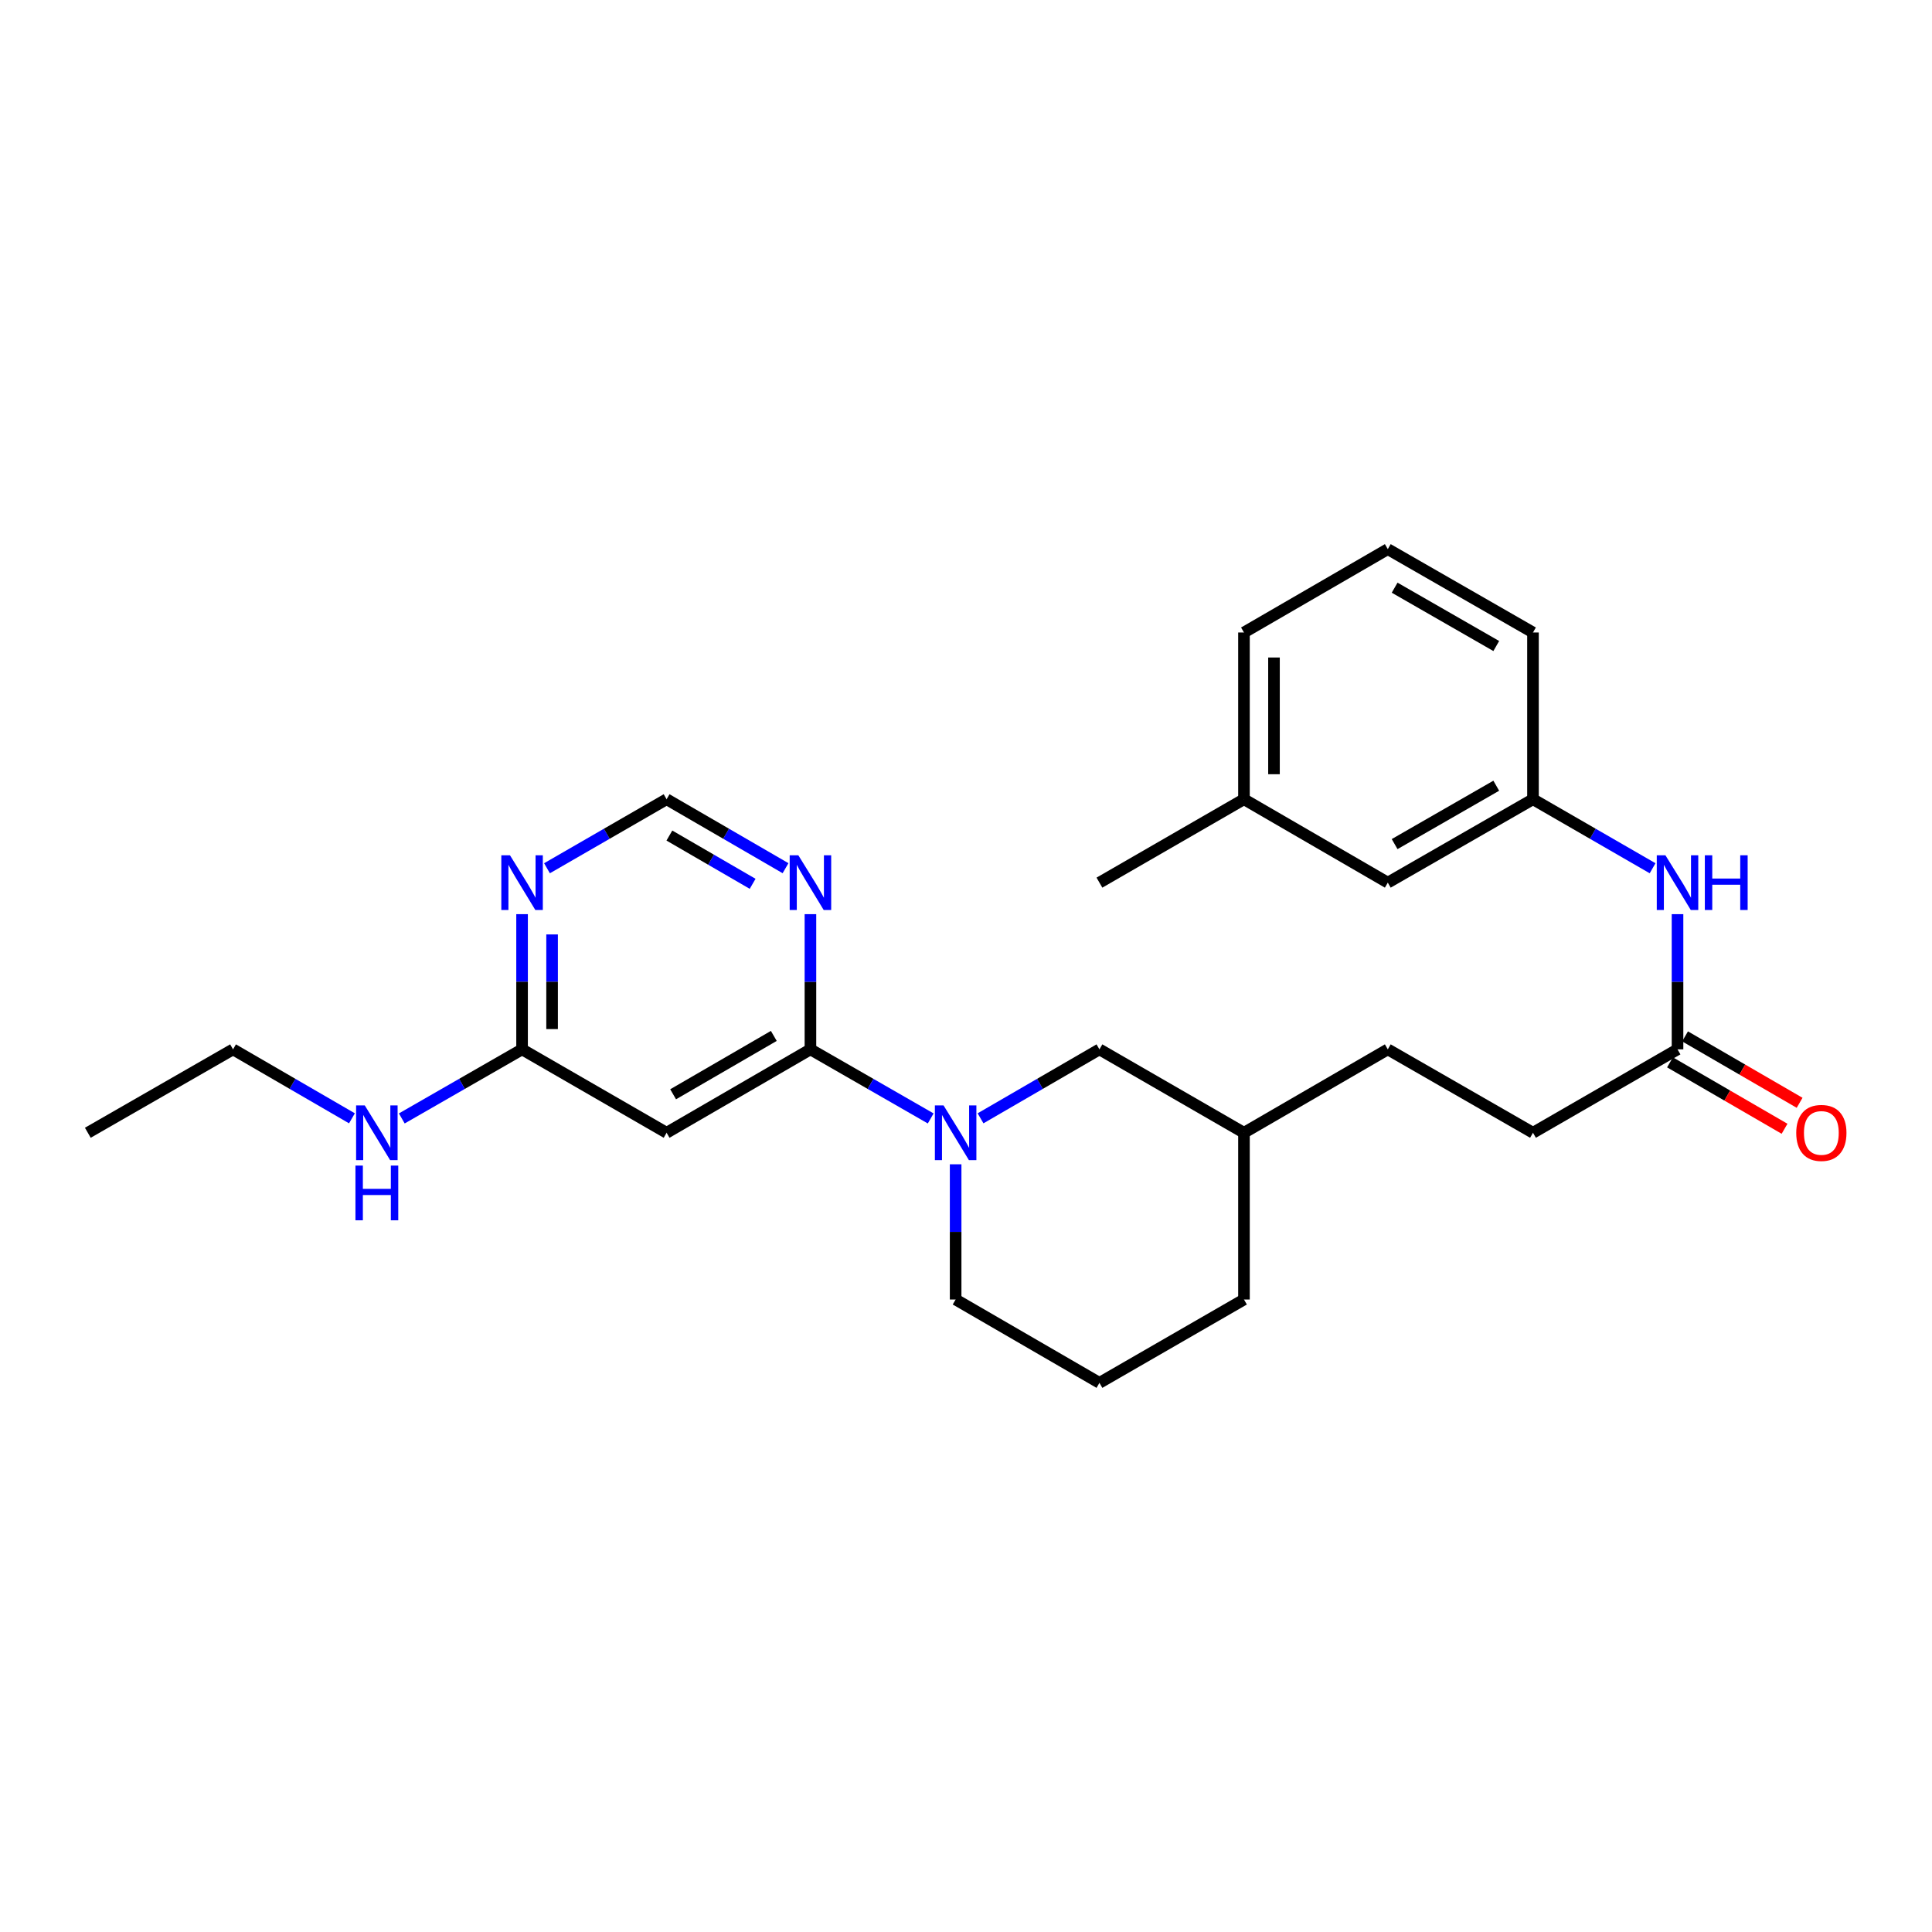 <?xml version='1.0' encoding='iso-8859-1'?>
<svg version='1.1' baseProfile='full'
              xmlns='http://www.w3.org/2000/svg'
                      xmlns:rdkit='http://www.rdkit.org/xml'
                      xmlns:xlink='http://www.w3.org/1999/xlink'
                  xml:space='preserve'
width='1000px' height='1000px' viewBox='0 0 1000 1000'>
<!-- END OF HEADER -->
<rect style='opacity:1.0;fill:#FFFFFF;stroke:none' width='1000' height='1000' x='0' y='0'> </rect>
<path class='bond-0' d='M 419.48,543.149 L 450.605,561.026' style='fill:none;fill-rule:evenodd;stroke:#000000;stroke-width:6px;stroke-linecap:butt;stroke-linejoin:miter;stroke-opacity:1' />
<path class='bond-0' d='M 450.605,561.026 L 481.729,578.903' style='fill:none;fill-rule:evenodd;stroke:#0000FF;stroke-width:6px;stroke-linecap:butt;stroke-linejoin:miter;stroke-opacity:1' />
<path class='bond-1' d='M 419.48,543.149 L 345.032,586.316' style='fill:none;fill-rule:evenodd;stroke:#000000;stroke-width:6px;stroke-linecap:butt;stroke-linejoin:miter;stroke-opacity:1' />
<path class='bond-1' d='M 400.52,536.184 L 348.406,566.4' style='fill:none;fill-rule:evenodd;stroke:#000000;stroke-width:6px;stroke-linecap:butt;stroke-linejoin:miter;stroke-opacity:1' />
<path class='bond-2' d='M 419.48,543.149 L 419.48,508.159' style='fill:none;fill-rule:evenodd;stroke:#000000;stroke-width:6px;stroke-linecap:butt;stroke-linejoin:miter;stroke-opacity:1' />
<path class='bond-2' d='M 419.48,508.159 L 419.48,473.168' style='fill:none;fill-rule:evenodd;stroke:#0000FF;stroke-width:6px;stroke-linecap:butt;stroke-linejoin:miter;stroke-opacity:1' />
<path class='bond-8' d='M 507.527,578.84 L 538.296,560.995' style='fill:none;fill-rule:evenodd;stroke:#0000FF;stroke-width:6px;stroke-linecap:butt;stroke-linejoin:miter;stroke-opacity:1' />
<path class='bond-8' d='M 538.296,560.995 L 569.066,543.149' style='fill:none;fill-rule:evenodd;stroke:#000000;stroke-width:6px;stroke-linecap:butt;stroke-linejoin:miter;stroke-opacity:1' />
<path class='bond-14' d='M 494.636,602.634 L 494.636,637.629' style='fill:none;fill-rule:evenodd;stroke:#0000FF;stroke-width:6px;stroke-linecap:butt;stroke-linejoin:miter;stroke-opacity:1' />
<path class='bond-14' d='M 494.636,637.629 L 494.636,672.624' style='fill:none;fill-rule:evenodd;stroke:#000000;stroke-width:6px;stroke-linecap:butt;stroke-linejoin:miter;stroke-opacity:1' />
<path class='bond-4' d='M 345.032,586.316 L 270.222,543.149' style='fill:none;fill-rule:evenodd;stroke:#000000;stroke-width:6px;stroke-linecap:butt;stroke-linejoin:miter;stroke-opacity:1' />
<path class='bond-6' d='M 406.589,449.376 L 375.811,431.53' style='fill:none;fill-rule:evenodd;stroke:#0000FF;stroke-width:6px;stroke-linecap:butt;stroke-linejoin:miter;stroke-opacity:1' />
<path class='bond-6' d='M 375.811,431.53 L 345.032,413.684' style='fill:none;fill-rule:evenodd;stroke:#000000;stroke-width:6px;stroke-linecap:butt;stroke-linejoin:miter;stroke-opacity:1' />
<path class='bond-6' d='M 389.562,457.463 L 368.017,444.971' style='fill:none;fill-rule:evenodd;stroke:#0000FF;stroke-width:6px;stroke-linecap:butt;stroke-linejoin:miter;stroke-opacity:1' />
<path class='bond-6' d='M 368.017,444.971 L 346.472,432.478' style='fill:none;fill-rule:evenodd;stroke:#000000;stroke-width:6px;stroke-linecap:butt;stroke-linejoin:miter;stroke-opacity:1' />
<path class='bond-3' d='M 283.121,449.407 L 314.077,431.546' style='fill:none;fill-rule:evenodd;stroke:#0000FF;stroke-width:6px;stroke-linecap:butt;stroke-linejoin:miter;stroke-opacity:1' />
<path class='bond-3' d='M 314.077,431.546 L 345.032,413.684' style='fill:none;fill-rule:evenodd;stroke:#000000;stroke-width:6px;stroke-linecap:butt;stroke-linejoin:miter;stroke-opacity:1' />
<path class='bond-26' d='M 270.222,473.168 L 270.222,508.159' style='fill:none;fill-rule:evenodd;stroke:#0000FF;stroke-width:6px;stroke-linecap:butt;stroke-linejoin:miter;stroke-opacity:1' />
<path class='bond-26' d='M 270.222,508.159 L 270.222,543.149' style='fill:none;fill-rule:evenodd;stroke:#000000;stroke-width:6px;stroke-linecap:butt;stroke-linejoin:miter;stroke-opacity:1' />
<path class='bond-26' d='M 285.759,483.665 L 285.759,508.159' style='fill:none;fill-rule:evenodd;stroke:#0000FF;stroke-width:6px;stroke-linecap:butt;stroke-linejoin:miter;stroke-opacity:1' />
<path class='bond-26' d='M 285.759,508.159 L 285.759,532.652' style='fill:none;fill-rule:evenodd;stroke:#000000;stroke-width:6px;stroke-linecap:butt;stroke-linejoin:miter;stroke-opacity:1' />
<path class='bond-11' d='M 270.222,543.149 L 239.093,561.027' style='fill:none;fill-rule:evenodd;stroke:#000000;stroke-width:6px;stroke-linecap:butt;stroke-linejoin:miter;stroke-opacity:1' />
<path class='bond-11' d='M 239.093,561.027 L 207.965,578.904' style='fill:none;fill-rule:evenodd;stroke:#0000FF;stroke-width:6px;stroke-linecap:butt;stroke-linejoin:miter;stroke-opacity:1' />
<path class='bond-5' d='M 868.281,543.149 L 793.471,586.316' style='fill:none;fill-rule:evenodd;stroke:#000000;stroke-width:6px;stroke-linecap:butt;stroke-linejoin:miter;stroke-opacity:1' />
<path class='bond-7' d='M 868.281,543.149 L 868.281,508.159' style='fill:none;fill-rule:evenodd;stroke:#000000;stroke-width:6px;stroke-linecap:butt;stroke-linejoin:miter;stroke-opacity:1' />
<path class='bond-7' d='M 868.281,508.159 L 868.281,473.168' style='fill:none;fill-rule:evenodd;stroke:#0000FF;stroke-width:6px;stroke-linecap:butt;stroke-linejoin:miter;stroke-opacity:1' />
<path class='bond-10' d='M 864.385,549.87 L 894.033,567.061' style='fill:none;fill-rule:evenodd;stroke:#000000;stroke-width:6px;stroke-linecap:butt;stroke-linejoin:miter;stroke-opacity:1' />
<path class='bond-10' d='M 894.033,567.061 L 923.681,584.252' style='fill:none;fill-rule:evenodd;stroke:#FF0000;stroke-width:6px;stroke-linecap:butt;stroke-linejoin:miter;stroke-opacity:1' />
<path class='bond-10' d='M 872.178,536.429 L 901.826,553.62' style='fill:none;fill-rule:evenodd;stroke:#000000;stroke-width:6px;stroke-linecap:butt;stroke-linejoin:miter;stroke-opacity:1' />
<path class='bond-10' d='M 901.826,553.62 L 931.475,570.811' style='fill:none;fill-rule:evenodd;stroke:#FF0000;stroke-width:6px;stroke-linecap:butt;stroke-linejoin:miter;stroke-opacity:1' />
<path class='bond-9' d='M 855.382,449.407 L 824.427,431.546' style='fill:none;fill-rule:evenodd;stroke:#0000FF;stroke-width:6px;stroke-linecap:butt;stroke-linejoin:miter;stroke-opacity:1' />
<path class='bond-9' d='M 824.427,431.546 L 793.471,413.684' style='fill:none;fill-rule:evenodd;stroke:#000000;stroke-width:6px;stroke-linecap:butt;stroke-linejoin:miter;stroke-opacity:1' />
<path class='bond-15' d='M 569.066,543.149 L 643.876,586.316' style='fill:none;fill-rule:evenodd;stroke:#000000;stroke-width:6px;stroke-linecap:butt;stroke-linejoin:miter;stroke-opacity:1' />
<path class='bond-12' d='M 793.471,413.684 L 718.324,456.851' style='fill:none;fill-rule:evenodd;stroke:#000000;stroke-width:6px;stroke-linecap:butt;stroke-linejoin:miter;stroke-opacity:1' />
<path class='bond-12' d='M 774.46,406.686 L 721.857,436.903' style='fill:none;fill-rule:evenodd;stroke:#000000;stroke-width:6px;stroke-linecap:butt;stroke-linejoin:miter;stroke-opacity:1' />
<path class='bond-20' d='M 793.471,413.684 L 793.471,327.376' style='fill:none;fill-rule:evenodd;stroke:#000000;stroke-width:6px;stroke-linecap:butt;stroke-linejoin:miter;stroke-opacity:1' />
<path class='bond-21' d='M 182.167,578.841 L 151.393,560.995' style='fill:none;fill-rule:evenodd;stroke:#0000FF;stroke-width:6px;stroke-linecap:butt;stroke-linejoin:miter;stroke-opacity:1' />
<path class='bond-21' d='M 151.393,560.995 L 120.619,543.149' style='fill:none;fill-rule:evenodd;stroke:#000000;stroke-width:6px;stroke-linecap:butt;stroke-linejoin:miter;stroke-opacity:1' />
<path class='bond-16' d='M 718.324,456.851 L 643.876,413.684' style='fill:none;fill-rule:evenodd;stroke:#000000;stroke-width:6px;stroke-linecap:butt;stroke-linejoin:miter;stroke-opacity:1' />
<path class='bond-13' d='M 793.471,586.316 L 718.324,543.149' style='fill:none;fill-rule:evenodd;stroke:#000000;stroke-width:6px;stroke-linecap:butt;stroke-linejoin:miter;stroke-opacity:1' />
<path class='bond-18' d='M 494.636,672.624 L 569.066,715.765' style='fill:none;fill-rule:evenodd;stroke:#000000;stroke-width:6px;stroke-linecap:butt;stroke-linejoin:miter;stroke-opacity:1' />
<path class='bond-17' d='M 643.876,586.316 L 718.324,543.149' style='fill:none;fill-rule:evenodd;stroke:#000000;stroke-width:6px;stroke-linecap:butt;stroke-linejoin:miter;stroke-opacity:1' />
<path class='bond-27' d='M 643.876,586.316 L 643.876,672.624' style='fill:none;fill-rule:evenodd;stroke:#000000;stroke-width:6px;stroke-linecap:butt;stroke-linejoin:miter;stroke-opacity:1' />
<path class='bond-24' d='M 643.876,413.684 L 569.066,456.851' style='fill:none;fill-rule:evenodd;stroke:#000000;stroke-width:6px;stroke-linecap:butt;stroke-linejoin:miter;stroke-opacity:1' />
<path class='bond-28' d='M 643.876,413.684 L 643.876,327.376' style='fill:none;fill-rule:evenodd;stroke:#000000;stroke-width:6px;stroke-linecap:butt;stroke-linejoin:miter;stroke-opacity:1' />
<path class='bond-28' d='M 659.413,400.738 L 659.413,340.322' style='fill:none;fill-rule:evenodd;stroke:#000000;stroke-width:6px;stroke-linecap:butt;stroke-linejoin:miter;stroke-opacity:1' />
<path class='bond-23' d='M 569.066,715.765 L 643.876,672.624' style='fill:none;fill-rule:evenodd;stroke:#000000;stroke-width:6px;stroke-linecap:butt;stroke-linejoin:miter;stroke-opacity:1' />
<path class='bond-19' d='M 718.324,284.235 L 793.471,327.376' style='fill:none;fill-rule:evenodd;stroke:#000000;stroke-width:6px;stroke-linecap:butt;stroke-linejoin:miter;stroke-opacity:1' />
<path class='bond-19' d='M 721.861,304.181 L 774.464,334.379' style='fill:none;fill-rule:evenodd;stroke:#000000;stroke-width:6px;stroke-linecap:butt;stroke-linejoin:miter;stroke-opacity:1' />
<path class='bond-22' d='M 718.324,284.235 L 643.876,327.376' style='fill:none;fill-rule:evenodd;stroke:#000000;stroke-width:6px;stroke-linecap:butt;stroke-linejoin:miter;stroke-opacity:1' />
<path class='bond-25' d='M 120.619,543.149 L 45.455,586.316' style='fill:none;fill-rule:evenodd;stroke:#000000;stroke-width:6px;stroke-linecap:butt;stroke-linejoin:miter;stroke-opacity:1' />
<path  class='atom-1' d='M 488.376 572.156
L 497.656 587.156
Q 498.576 588.636, 500.056 591.316
Q 501.536 593.996, 501.616 594.156
L 501.616 572.156
L 505.376 572.156
L 505.376 600.476
L 501.496 600.476
L 491.536 584.076
Q 490.376 582.156, 489.136 579.956
Q 487.936 577.756, 487.576 577.076
L 487.576 600.476
L 483.896 600.476
L 483.896 572.156
L 488.376 572.156
' fill='#0000FF'/>
<path  class='atom-3' d='M 413.22 442.691
L 422.5 457.691
Q 423.42 459.171, 424.9 461.851
Q 426.38 464.531, 426.46 464.691
L 426.46 442.691
L 430.22 442.691
L 430.22 471.011
L 426.34 471.011
L 416.38 454.611
Q 415.22 452.691, 413.98 450.491
Q 412.78 448.291, 412.42 447.611
L 412.42 471.011
L 408.74 471.011
L 408.74 442.691
L 413.22 442.691
' fill='#0000FF'/>
<path  class='atom-4' d='M 263.962 442.691
L 273.242 457.691
Q 274.162 459.171, 275.642 461.851
Q 277.122 464.531, 277.202 464.691
L 277.202 442.691
L 280.962 442.691
L 280.962 471.011
L 277.082 471.011
L 267.122 454.611
Q 265.962 452.691, 264.722 450.491
Q 263.522 448.291, 263.162 447.611
L 263.162 471.011
L 259.482 471.011
L 259.482 442.691
L 263.962 442.691
' fill='#0000FF'/>
<path  class='atom-8' d='M 862.021 442.691
L 871.301 457.691
Q 872.221 459.171, 873.701 461.851
Q 875.181 464.531, 875.261 464.691
L 875.261 442.691
L 879.021 442.691
L 879.021 471.011
L 875.141 471.011
L 865.181 454.611
Q 864.021 452.691, 862.781 450.491
Q 861.581 448.291, 861.221 447.611
L 861.221 471.011
L 857.541 471.011
L 857.541 442.691
L 862.021 442.691
' fill='#0000FF'/>
<path  class='atom-8' d='M 882.421 442.691
L 886.261 442.691
L 886.261 454.731
L 900.741 454.731
L 900.741 442.691
L 904.581 442.691
L 904.581 471.011
L 900.741 471.011
L 900.741 457.931
L 886.261 457.931
L 886.261 471.011
L 882.421 471.011
L 882.421 442.691
' fill='#0000FF'/>
<path  class='atom-11' d='M 929.729 586.396
Q 929.729 579.596, 933.089 575.796
Q 936.449 571.996, 942.729 571.996
Q 949.009 571.996, 952.369 575.796
Q 955.729 579.596, 955.729 586.396
Q 955.729 593.276, 952.329 597.196
Q 948.929 601.076, 942.729 601.076
Q 936.489 601.076, 933.089 597.196
Q 929.729 593.316, 929.729 586.396
M 942.729 597.876
Q 947.049 597.876, 949.369 594.996
Q 951.729 592.076, 951.729 586.396
Q 951.729 580.836, 949.369 578.036
Q 947.049 575.196, 942.729 575.196
Q 938.409 575.196, 936.049 577.996
Q 933.729 580.796, 933.729 586.396
Q 933.729 592.116, 936.049 594.996
Q 938.409 597.876, 942.729 597.876
' fill='#FF0000'/>
<path  class='atom-12' d='M 188.798 572.156
L 198.078 587.156
Q 198.998 588.636, 200.478 591.316
Q 201.958 593.996, 202.038 594.156
L 202.038 572.156
L 205.798 572.156
L 205.798 600.476
L 201.918 600.476
L 191.958 584.076
Q 190.798 582.156, 189.558 579.956
Q 188.358 577.756, 187.998 577.076
L 187.998 600.476
L 184.318 600.476
L 184.318 572.156
L 188.798 572.156
' fill='#0000FF'/>
<path  class='atom-12' d='M 183.978 603.308
L 187.818 603.308
L 187.818 615.348
L 202.298 615.348
L 202.298 603.308
L 206.138 603.308
L 206.138 631.628
L 202.298 631.628
L 202.298 618.548
L 187.818 618.548
L 187.818 631.628
L 183.978 631.628
L 183.978 603.308
' fill='#0000FF'/>
</svg>
